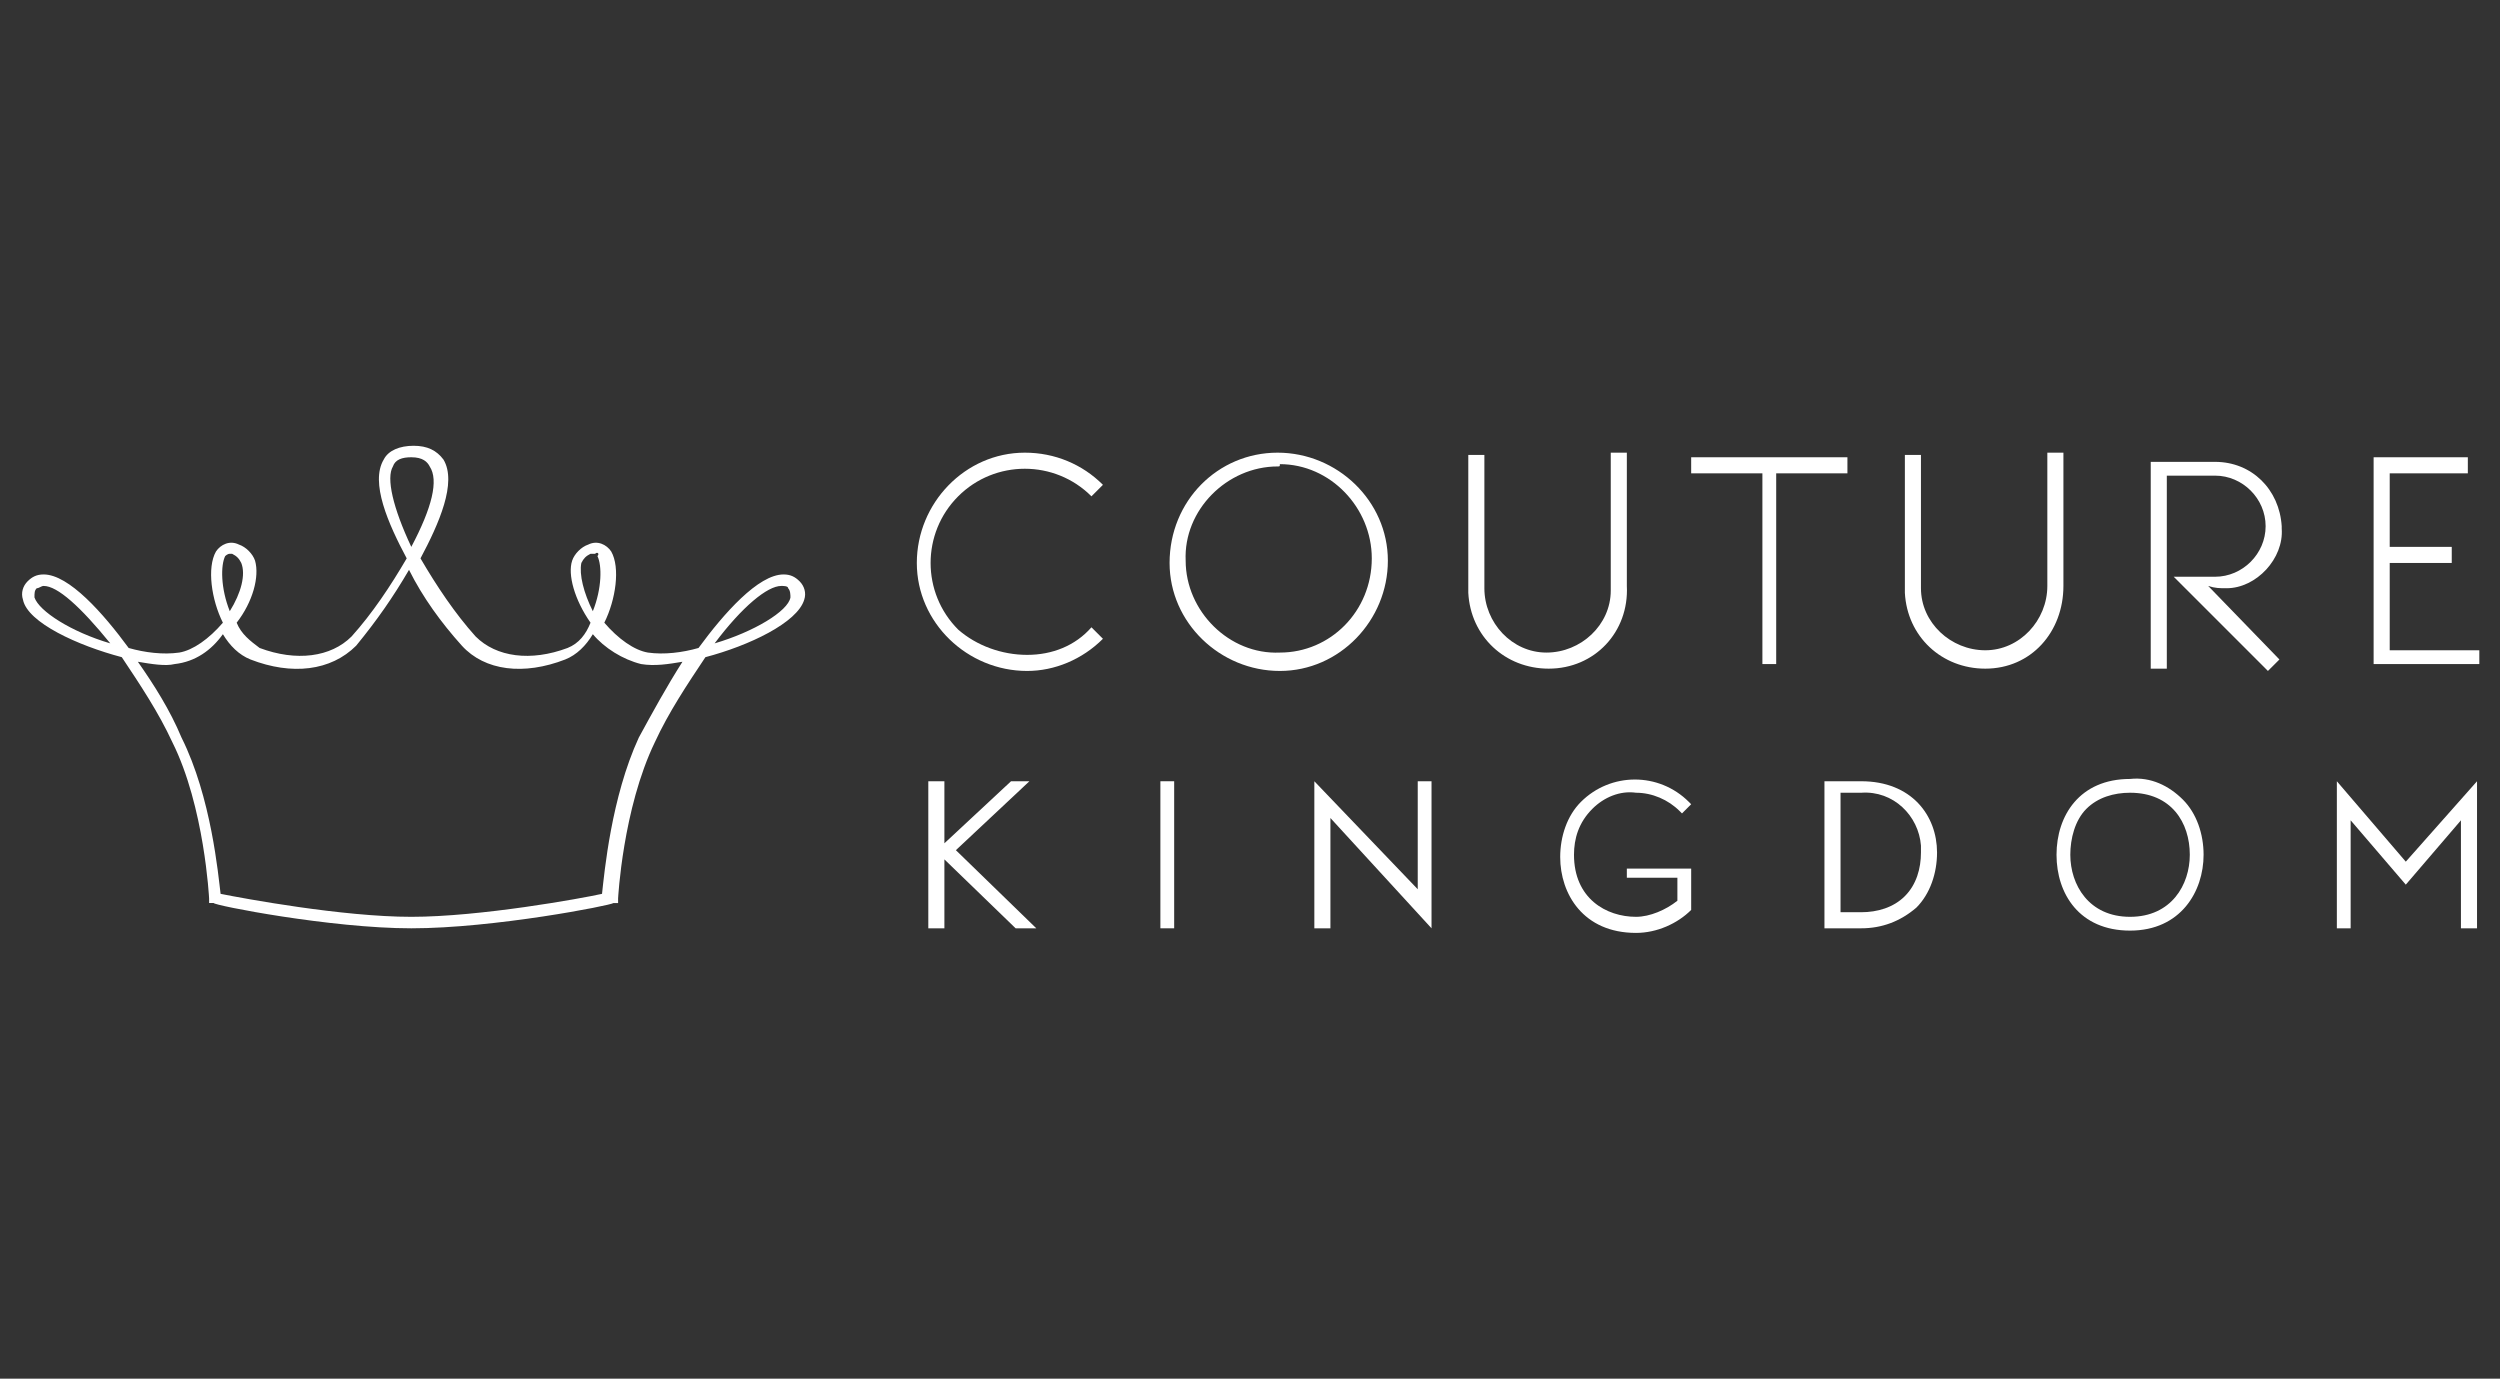 <?xml version="1.0" encoding="utf-8"?>
<!-- Generator: Adobe Illustrator 26.1.0, SVG Export Plug-In . SVG Version: 6.00 Build 0)  -->
<svg version="1.1" xmlns="http://www.w3.org/2000/svg" xmlns:xlink="http://www.w3.org/1999/xlink" x="0px" y="0px"
	 viewBox="0 0 108.8 60" style="enable-background:new 0 0 108.8 60;" xml:space="preserve">
<rect x="0" y="0" width="108.8" height="60" fill="#333333" stroke="none"/>
<style type="text/css">
	.st0{display:none;}
	.st1{display:inline;}
	.st2{fill:#FFFFFF;}
	.st3{display:inline;enable-background:new    ;}
	.st4{clip-path:url(#SVGID_00000060727511786736190610000011383020961841996975_);}
	.st5{clip-path:url(#SVGID_00000151522622153007779790000007323011835444129167_);fill:#FFFFFF;}
	.st6{display:inline;fill-rule:evenodd;clip-rule:evenodd;fill:#FFFFFF;}
</style>
<g id="CKW" class="st0">
	<g id="Layer_1_00000103971119516585569030000001858235693892012730_" class="st1">
		<path class="st2" d="M90.9,12.9c-0.3-0.4-0.5-0.7-0.2-1.1c0.1-0.3,0.5-0.4,0.8-0.4c0.4,0,0.6,0.3,0.7,0.7c0.2,0.5,0.4,1.2-0.1,1.4
			C91.4,13.8,91.1,13.1,90.9,12.9z"/>
		<path class="st2" d="M46.4,56c-0.3-0.4-0.5-0.7-0.2-1.1c0.1-0.3,0.5-0.4,0.8-0.4c0.4,0,0.6,0.3,0.7,0.7c0.2,0.5,0.4,1.2-0.1,1.4
			C47,57,46.7,56.3,46.4,56z"/>
		<path class="st2" d="M75.1,53.3c0.5,0.1,0.8,0.2,0.9,0.7c0.1,0.3-0.1,0.6-0.3,0.8c-0.3,0.2-0.7,0.2-1,0c-0.4-0.3-1.1-0.7-0.8-1.2
			C74,53,74.7,53.3,75.1,53.3z"/>
		<path class="st2" d="M89.1,49.7c0.4-0.5,0.8-0.8,1.3-0.6c0.4,0.1,0.7,0.5,0.7,0.9c0.1,0.5-0.3,0.9-0.7,1.1
			c-0.6,0.4-1.4,0.8-1.9,0.2C88.1,50.7,88.8,50.1,89.1,49.7z"/>
		<path class="st2" d="M24.5,31.7c0.3,0.2,0.5,0.5,0.5,0.8c0.1,0.3,0,0.7-0.2,1c-0.6,1-1.5,1.7-2.6,2c-1.1,0.4-2.3,0.2-3.2-0.4
			c-1.4-1-2.4-2.6-2.9-4.8c-0.5-2.1-0.4-4,0.2-5.5c0.2-0.5,0.5-1,0.9-1.4c0.4-0.5,0.8-0.8,1.4-1.1c1.3-0.5,2.4-0.4,3.3,0.3
			c0.8,0.6,1.4,1.5,1.6,2.4c0.1,0.5,0.1,1-0.1,1.5c-0.3,0.5-0.7,1-1.2,1.3c-0.3,0.2-0.7,0.2-1,0.1c-0.3-0.1-0.6-0.3-0.8-0.6
			c-0.2-0.3-0.2-0.8,0-1.1c0-0.1,0.1-0.1,0.1-0.2l0.1-0.1l0.1-0.1c0.1-0.1,0.2-0.3,0.1-0.4c-0.1-0.3-0.3-0.5-0.5-0.6
			c-0.2-0.1-0.4-0.2-0.6-0.2c-0.2,0-0.4,0.1-0.5,0.2c-0.3,0.3-0.5,0.7-0.6,1.2c-0.1,0.4-0.2,0.9-0.2,1.3c-0.1,1.2,0.1,2.3,0.5,3.4
			c0.3,0.8,0.7,1.5,1.3,2l0,0c0.4,0.3,0.9,0.3,1.4,0.1c0.4-0.2,0.8-0.5,1-0.9c0.2-0.3,0.5-0.5,0.8-0.5
			C23.8,31.5,24.2,31.6,24.5,31.7z"/>
		<path class="st2" d="M30.2,33.4c-0.5-0.4-0.9-0.8-1.3-1.2c-0.2-0.2-0.5-0.4-0.7-0.6c0.1,0.5,0.2,0.8,0.3,1.4
			c0.1,0.3,0,0.7-0.2,0.9c-0.2,0.3-0.5,0.5-0.8,0.5c-0.3,0.1-0.7,0-1-0.2c-0.3-0.2-0.5-0.5-0.6-0.8c-0.2-0.8-0.4-1.7-0.5-2.7
			c-0.2-1.1-0.3-1.6-0.5-2.8c-0.4-2.4-0.7-4.3-1-5.5c-0.1-0.3,0-0.7,0.2-1c0.2-0.3,0.5-0.5,0.9-0.5c0.1,0,0.3,0,0.4,0
			c0.1,0,0.2,0,0.3,0c1.1,0,2.3,0.2,3.3,0.8c1,0.5,1.7,1.3,2.1,2.4c0.5,1.3,0.4,2.7-0.2,4c-0.3,0.6-0.7,1.1-1.1,1.6
			c0.8,0.6,1.6,1.3,2.4,2c0.2,0.2,0.3,0.6,0.3,0.9c0,0.3-0.2,0.6-0.5,0.9c-0.3,0.2-0.6,0.3-0.9,0.3C30.8,33.8,30.5,33.6,30.2,33.4z
			 M28,27.9l0.1-0.1c0.2-0.2,0.3-0.4,0.4-0.6c0.2-0.4,0.3-1,0.2-1.5c-0.1-0.8-0.6-1.5-1.3-1.8c0,0-0.1,0-0.1,0l-0.1,0l-0.1,0
			c-0.1,0-0.2-0.1-0.3-0.1c0.1,0.7,0.2,1.4,0.4,2.3c0.1,0.9,0.2,1.4,0.4,2.3c0,0,0-0.1,0.1-0.1l0.1-0.1L28,27.9z"/>
		<path class="st2" d="M38.5,30.3c0.3,0,0.7,0.1,0.9,0.3c0.3,0.2,0.4,0.5,0.5,0.8c0,0.3-0.1,0.7-0.3,0.9c-0.2,0.3-0.5,0.4-0.9,0.5
			L36,33.1c-1.3,0.1-2.2-0.3-2.7-1.3c-0.2-0.5-0.3-1-0.4-1.5c0-0.2,0-0.4-0.1-0.7c0-0.3-0.1-0.4-0.1-0.7c-0.1-0.6-0.1-0.8-0.2-1.4
			c-0.1-0.6-0.2-1-0.2-1.4c0-0.3-0.1-0.4-0.1-0.7L32,24.7c-0.1-0.6-0.2-1-0.2-1.5c0-0.1,0-0.2,0-0.3l0-0.4c0-0.2,0-0.5,0-0.7
			c0-0.5,0.2-0.9,0.5-1.3c0.6-0.6,1.4-0.9,2.2-1c0.4,0,0.8-0.1,1.4-0.2l1.4-0.2c0.4,0,0.7,0,1,0.3c0.3,0.2,0.5,0.5,0.5,0.9
			c0,0.3-0.1,0.7-0.3,0.9c-0.2,0.3-0.6,0.4-0.9,0.5l-1.3,0.2L35,22.1l-0.4,0l-0.1,0c0,0.1,0,0.1,0,0.2c0,0.4,0.1,0.8,0.1,1.2
			l0.1,0.9l0.1,0.9c0.7-0.1,1.1-0.1,1.8-0.2c0.4,0,0.7,0.1,1,0.3c0.3,0.2,0.5,0.5,0.5,0.8c0,0.3-0.1,0.7-0.3,0.9
			c-0.2,0.3-0.5,0.4-0.9,0.5c-0.7,0.1-1.1,0.1-1.7,0.2l0.1,0.7c0,0.2,0.1,0.4,0.1,0.6c0,0.2,0,0.4,0.1,0.6c0,0.1,0,0.1,0,0.2
			c0,0.1,0,0.1,0,0.2c0,0.2,0,0.3,0,0.5h0.1l0.4,0c0.3-0.1,0.7-0.1,1.2-0.2l0.6-0.1L38.5,30.3z"/>
		<path class="st2" d="M48.4,30.6c0.1,0.3-0.1,0.7-0.3,0.9c-0.2,0.3-0.5,0.4-0.9,0.5c-0.3,0-0.7-0.1-0.9-0.3
			c-0.2-0.2-0.4-0.5-0.5-0.9c-0.1-0.6-0.2-1.1-0.3-1.5c-0.9,0.1-1.4,0.1-2.2,0.2c0,0.7-0.1,1.4-0.1,1.9c0,0.3-0.2,0.6-0.5,0.8
			c-0.3,0.2-0.6,0.3-1,0.2c-0.3,0-0.6-0.2-0.8-0.5c-0.2-0.3-0.3-0.6-0.2-0.9c0.1-0.8,0.1-1.9,0.2-3.3l0-0.8c0-0.3,0-0.5,0-0.8
			c0-0.6,0.1-1.2,0.1-1.7c0-0.3,0-0.6,0.1-0.7c0-0.3,0-0.5,0.1-0.7c0.1-0.5,0.2-1,0.3-1.5c0.2-1,0.8-1.9,1.5-2.6
			c0.3-0.2,0.6-0.3,1-0.2c0.3,0,0.6,0.2,0.9,0.5c0.6,0.6,1.1,1.3,1.4,2.1c0.2,0.5,0.4,0.9,0.5,1.4l0.2,0.7c0.1,0.3,0.1,0.4,0.2,0.7
			C47.4,25.7,47.9,27.9,48.4,30.6z M43.3,26.9l1.6-0.1c-0.1-0.6-0.3-1.1-0.4-1.7c-0.1-0.3-0.1-0.4-0.2-0.6c-0.1-0.3-0.1-0.4-0.2-0.6
			c-0.1-0.5-0.3-0.9-0.4-1.3c-0.2,0.9-0.3,1.8-0.3,2.7c0,0.5-0.1,0.9-0.1,1.5L43.3,26.9z"/>
		<path class="st2" d="M50.2,30.4c0-0.7-0.1-1.5-0.2-2.4c0-0.5-0.1-0.7-0.1-1.2c-0.1-0.5-0.1-0.7-0.1-1.2c-0.2-2-0.4-3.7-0.4-4.8
			c-0.5,0-0.9,0-1.4,0c-0.4,0-0.7-0.1-1-0.3c-0.3-0.2-0.4-0.5-0.5-0.9c0-0.3,0.1-0.7,0.4-0.9c0.2-0.3,0.6-0.4,0.9-0.4
			c1,0,1.9,0,2.8-0.2l0.7-0.1L52,18c0.6-0.1,1-0.1,1.4-0.1c0.4,0,0.7,0.1,1,0.4c0.5,0.4,0.6,1.2,0.1,1.7c0,0-0.1,0.1-0.1,0.1
			c-0.3,0.3-0.6,0.4-1,0.4c-0.4,0-1.4,0-1.5,0.1c-0.3,0.3,0.1,2.8,0.4,4.9l0.1,1.2c0,0.5,0.1,0.7,0.1,1.2c0.1,0.9,0.1,1.7,0.2,2.5
			c0,0.3-0.1,0.7-0.4,0.9c-0.2,0.3-0.6,0.4-0.9,0.4c-0.3,0-0.7-0.1-0.9-0.3C50.4,31.1,50.3,30.8,50.2,30.4z"/>
		<path class="st2" d="M56.1,30.2c0-0.7-0.1-1.6-0.1-2.8c0-0.6-0.1-0.9-0.1-1.4c0-0.6-0.1-1-0.1-1.4c0-1.2,0-2.1,0-2.8
			c0-0.3,0-0.4,0-0.6s0-0.4,0-0.7c0-0.5,0-1,0-1.3c0-0.3,0.1-0.7,0.4-0.9c0.3-0.3,0.6-0.4,1-0.4c0.4,0,0.7,0.1,1,0.4
			c0.3,0.2,0.4,0.6,0.4,0.9c0,0.3,0,0.7,0,1.3c0,0.3,0,0.4,0,0.7c0,0.3,0,0.4,0,0.6c0,0.9,0,1.8,0,2.8c0,0.4,0,0.9,0,1.4
			c0,0.5,0.1,0.9,0.1,1.4c0.1,1.2,0.1,2.2,0.1,2.8c0,0.3-0.1,0.7-0.4,0.9c-0.5,0.5-1.3,0.5-1.8,0C56.3,30.8,56.1,30.5,56.1,30.2z"/>
		<path class="st2" d="M66.6,17.7c0.4,0,0.7,0.2,1,0.4c0.3,0.2,0.4,0.6,0.4,0.9c-0.1,0.5-0.1,1.1-0.3,1.6c-0.1,0.3-0.1,0.5-0.2,0.8
			l-0.2,0.8c-0.2,1-0.5,2-0.7,3c-0.7,2.5-1.4,4.3-2,5.6c-0.1,0.2-0.3,0.4-0.5,0.5c-0.2,0.1-0.4,0.1-0.7,0.1c-0.5,0-0.9-0.2-1.1-0.6
			c-0.6-1.3-1.3-3.1-1.9-5.6c-0.2-0.9-0.5-2-0.7-3.1l-0.1-0.8l-0.1-0.8c-0.1-0.6-0.2-1.1-0.2-1.6c0-0.3,0.1-0.7,0.4-0.9
			c0.3-0.2,0.6-0.4,1-0.4c0.7,0,1.3,0.6,1.4,1.3c0,0.4,0.1,0.8,0.2,1.2c0.1,0.3,0.1,0.4,0.1,0.7c0.1,0.3,0.1,0.4,0.1,0.7
			c0.2,0.9,0.4,1.9,0.6,2.8c0.1,0.4,0.2,0.6,0.3,1l0.3,1c0.2-0.6,0.3-1.2,0.6-2c0.3-0.9,0.5-1.9,0.7-3l0.1-0.4c0-0.1,0-0.2,0.1-0.3
			c0.1-0.3,0.1-0.5,0.1-0.6c0.1-0.4,0.1-0.8,0.2-1.2c0-0.3,0.2-0.7,0.4-0.9C65.9,17.8,66.2,17.7,66.6,17.7z"/>
		<path class="st2" d="M73.9,29.2c0.3,0,0.7,0.2,0.9,0.4c0.5,0.5,0.4,1.3-0.1,1.7c0,0,0,0,0,0c-0.3,0.2-0.6,0.3-0.9,0.3l-2.8-0.2
			c-1.3-0.1-2.1-0.7-2.4-1.7c-0.1-0.5-0.2-1-0.1-1.5c0-0.2,0-0.4,0-0.7v-0.7c0-0.6,0-0.8,0-1.4c0-0.6,0-1,0-1.4c0-0.3,0-0.4,0-0.7
			s0-0.4,0-0.7c0-0.6,0-1.1,0.1-1.5c0-0.1,0-0.2,0-0.3l0-0.4c0-0.2,0.1-0.5,0.1-0.7c0.1-0.5,0.4-0.9,0.7-1.2
			c0.7-0.5,1.5-0.7,2.4-0.6c0.4,0,0.8,0.1,1.4,0.1l1.4,0.1c0.4,0,0.7,0.2,0.9,0.4c0.5,0.5,0.4,1.2,0,1.7c0,0-0.1,0.1-0.1,0.1
			c-0.3,0.2-0.6,0.3-1,0.3l-1.3-0.1l-1.3-0.1l-0.4,0h-0.1v0.2c0,0.4-0.1,0.8-0.1,1.2c0,0.4,0,0.5,0,0.9c0,0.4,0,0.5,0,0.9
			c0.7,0,1.1,0.1,1.8,0.1c0.4,0,0.7,0.2,0.9,0.4c0.2,0.2,0.4,0.6,0.3,0.9c0,0.3-0.2,0.7-0.5,0.9c-0.3,0.2-0.6,0.3-0.9,0.3
			c-0.7,0-1.1-0.1-1.8-0.1c0,0.3,0,0.4,0,0.7l0,0.6c0,0.2,0,0.4,0,0.6c0,0.1,0,0.1,0,0.2l0,0.2c0,0.2,0,0.3,0,0.5h0.1l0.4,0
			c0.3,0,0.7,0,1.2,0.1l0.6,0.1L73.9,29.2z"/>
		<path class="st2" d="M87.1,31.8c0,0.3-0.2,0.6-0.5,0.8c-0.3,0.2-0.6,0.3-0.9,0.2c-0.4,0-0.7-0.3-0.9-0.6c-0.2-0.3-0.2-0.7-0.2-1.1
			l0,0v0c-0.1-0.8-0.4-1.5-0.9-2.1c-0.1-0.2-0.3-0.3-0.5-0.6L83,28.5L83,28.4l-0.1-0.1c-0.1-0.1-0.2-0.2-0.2-0.3
			c-0.1,1.3-0.2,2.4-0.3,3.2c0,0.3-0.2,0.6-0.5,0.8c-0.3,0.2-0.6,0.3-0.9,0.3c-0.3,0-0.7-0.2-0.9-0.5c-0.2-0.3-0.3-0.6-0.3-0.9
			c0.1-0.8,0.2-1.7,0.3-2.8l0.1-1.4c0-0.6,0.1-0.9,0.1-1.4c0.1-1.9,0.4-3.8,0.8-5.7c0.1-0.3,0.4-0.6,0.7-0.7c0.3-0.1,0.7-0.1,1.1,0
			c0.5,0.2,0.9,0.7,0.8,1.3c0,0.3-0.1,0.6-0.1,0.8l-0.1,0.2l0,0.2c0,0.2-0.1,0.3-0.1,0.4c-0.1,0.5-0.2,0.9-0.2,1.4v0
			c1-1.3,2.1-2.5,3.3-3.6c0.3-0.2,0.7-0.3,1-0.2c0.4,0,0.7,0.2,0.9,0.5c0.2,0.3,0.3,0.6,0.3,0.9c-0.1,0.3-0.3,0.6-0.5,0.8
			c-0.5,0.4-0.9,0.8-1.3,1.3c-0.5,0.5-0.9,1-1.3,1.5s-0.8,1.1-1.1,1.6l0,0.1l0.2,0.2l0.3,0.4l0.3,0.4c0.2,0.3,0.4,0.5,0.6,0.7
			C86.8,29.1,87.3,30.5,87.1,31.8z"/>
		<path class="st2" d="M87.8,31.9c0.1-0.7,0.2-1.6,0.3-2.8c0.1-0.6,0.1-0.9,0.1-1.4c0-0.6,0.1-1,0.2-1.4c0.2-1.1,0.3-2.1,0.4-2.8
			c0-0.3,0.1-0.4,0.1-0.6c0.1-0.3,0.1-0.4,0.1-0.6c0.1-0.5,0.2-1,0.2-1.3c0.1-0.3,0.2-0.6,0.5-0.8c0.3-0.2,0.7-0.3,1-0.2
			c0.4,0,0.7,0.2,0.9,0.5c0.2,0.3,0.3,0.6,0.2,1c-0.1,0.3-0.1,0.7-0.3,1.3c-0.1,0.3-0.1,0.4-0.1,0.6c-0.1,0.3-0.1,0.4-0.1,0.6
			c-0.2,0.9-0.3,1.8-0.5,2.8c-0.1,0.4-0.1,0.9-0.2,1.4c-0.1,0.5-0.1,0.9-0.1,1.4c-0.1,1.2-0.3,2.2-0.4,2.8c-0.1,0.3-0.2,0.6-0.5,0.8
			c-0.3,0.2-0.6,0.3-1,0.2c-0.3,0-0.6-0.2-0.8-0.5C87.9,32.6,87.8,32.3,87.8,31.9z"/>
		<path class="st2" d="M99.2,28.2c-0.2,1.4-0.9,2.7-1.9,3.7c-0.6,0.6-1.4,1.1-2.2,1.4c-0.4,0.2-0.9,0.3-1.4,0.4l-0.3,0l-0.3,0
			l-0.2,0h-0.1c-0.3,0.1-0.7,0.1-1,0c-0.3-0.1-0.6-0.4-0.7-0.7c-0.2-0.4-0.1-0.8,0.1-1.2c0.2-1.1,0.3-1.6,0.5-2.6
			c0.2-1,0.3-1.6,0.5-2.6c0.4-2,0.6-3.8,0.8-5.3c0.1-0.5,0.4-0.8,0.8-1c0.4-0.2,0.8-0.2,1.2,0c1.5,0.8,2.8,2.1,3.6,3.6
			C99.2,25.3,99.5,26.8,99.2,28.2z M96.4,28.5L96.4,28.5c0.3-0.8,0.3-1.6,0.1-2.5c-0.2-0.6-0.5-1.2-0.9-1.7
			c-0.1-0.1-0.2-0.3-0.3-0.4c-0.2,1-0.4,2.2-0.6,3.5c-0.1,0.7-0.2,1.1-0.3,1.7c-0.1,0.7-0.2,1.1-0.4,1.7c0.5-0.2,1-0.5,1.4-1
			C95.9,29.6,96.2,29,96.4,28.5z"/>
		<path class="st2" d="M101.6,29.4c-0.6-0.7-0.9-1.5-1.1-2.4c-0.4-1.9,0.6-3.7,2.4-4.4c1-0.4,2.2-0.4,3.2,0.1c1,0.4,1.8,1.2,2.1,2.2
			c0.1,0.3,0.1,0.7-0.1,1c-0.2,0.3-0.4,0.5-0.8,0.6c-0.3,0.1-0.7,0.1-1-0.1c-0.3-0.2-0.6-0.4-0.7-0.7c-0.1-0.1-0.2-0.3-0.3-0.4
			c-0.1-0.1-0.3-0.2-0.4-0.3c-0.3-0.1-0.6-0.1-0.9,0c-0.3,0.1-0.6,0.2-0.7,0.5c-0.2,0.3-0.3,0.7-0.2,1c0,0.4,0.2,0.7,0.4,1.1
			c0.1,0.2,0.3,0.4,0.5,0.6c0.1,0.1,0.2,0.2,0.3,0.3l0.3,0.3c0.4,0.3,0.8,0.7,1.1,1.1c0.7,0.8,1,1.9,0.9,3c-0.2,1-0.7,1.9-1.6,2.4
			c-0.5,0.3-1.1,0.5-1.7,0.6c-0.6,0.1-1.2,0-1.8-0.3c-0.5-0.2-1-0.6-1.4-1c-0.4-0.4-0.7-0.9-0.9-1.5c-0.1-0.3-0.1-0.7,0.1-1
			c0.1-0.3,0.4-0.5,0.7-0.6c0.3-0.1,0.7-0.1,1,0.1c0.3,0.1,0.6,0.4,0.7,0.7c0.1,0.3,0.2,0.6,0.5,0.8c0.2,0.2,0.6,0.3,0.9,0.3
			c0.4,0,0.7-0.3,0.8-0.6c0.2-0.3,0.2-0.7,0-1c-0.2-0.3-0.4-0.6-0.7-0.9c-0.1-0.1-0.3-0.3-0.5-0.5C102.2,30.1,101.9,29.8,101.6,29.4
			z"/>
		<path class="st2" d="M40.3,37.1c0,0.7,0,1.4,0,2.1l0,0.5l0,0.5c0,0.4,0,0.7,0,1c0,0.7-0.1,1.5-0.3,2.2c-0.1,0.4-0.3,0.9-0.5,1.3
			c-0.2,0.3-0.4,0.5-0.6,0.7c-0.2,0.2-0.5,0.3-0.8,0.2c-0.6-0.1-1.2-0.5-1.4-1.1c-0.2,0.6-0.8,1-1.4,1.1c-0.3,0-0.6-0.1-0.8-0.2
			c-0.2-0.2-0.4-0.4-0.6-0.6c-0.5-0.9-0.8-2-0.8-3.5c0-0.3,0-0.6,0-1l0-0.5l0-0.5c0-0.7,0-1.4,0-2.1c0-0.2,0.1-0.5,0.3-0.6
			c0.2-0.2,0.4-0.3,0.6-0.2c0.2,0,0.5,0.1,0.6,0.3c0.2,0.2,0.2,0.4,0.3,0.6c0,0.6,0,1.2,0,1.9l0,0.5l0,0.5c0,0.4,0,0.7,0,0.9
			c0,0.4,0,0.7,0,0.9c0,0.2,0,0.4,0.1,0.6l0,0.2c0.1,0.3,0.1,0.5,0.2,0.8l0.1,0.2l0-0.1c0-0.2,0.1-0.5,0.2-0.9l0.1-0.4l0.1-0.4
			c0.1-0.4,0.2-1.1,0.3-1.9c0-0.2,0.1-0.3,0.3-0.4c0.1-0.1,0.2-0.1,0.4-0.2c0.2-0.1,0.5,0,0.7,0.1c0.2,0.1,0.4,0.3,0.4,0.5l0.1,1
			c0.1,0.4,0.1,0.7,0.2,1l0.1,0.4l0.1,0.4c0.1,0.4,0.1,0.6,0.2,0.8v0v0l0.1-0.2c0-0.1,0.1-0.3,0.1-0.5l0.1-0.3l0.1-0.3l0,0
			c0-0.2,0-0.4,0.1-0.6c0-0.3,0-0.6,0-0.9c0-0.2,0-0.5,0-0.9l-0.1-0.9c0-0.6,0-1.2,0-1.8c0-0.2,0.1-0.5,0.3-0.6
			c0.2-0.2,0.4-0.3,0.6-0.2c0.2,0,0.5,0.1,0.6,0.3C40.2,36.6,40.3,36.9,40.3,37.1z"/>
		<path class="st2" d="M46,38.8c0.3,0.8,0.5,1.6,0.4,2.4c0,0.8-0.2,1.7-0.5,2.4c-0.3,0.7-0.7,1.2-1.2,1.6c-0.6,0.4-1.3,0.5-1.9,0.2
			c-0.6-0.3-1-0.7-1.2-1.3c-0.3-0.6-0.5-1.3-0.5-1.9c-0.1-1.2,0-2.5,0.3-3.7c0.1-0.6,0.4-1.2,0.7-1.6c0.2-0.3,0.5-0.5,0.8-0.6
			c0.3-0.1,0.7-0.1,1-0.1c0.6,0.1,1,0.5,1.4,1C45.5,37.7,45.8,38.2,46,38.8z M44.7,41.8c0.1-0.8,0-1.7-0.3-2.5l0-0.1v0v0
			c0-0.1-0.1-0.2-0.1-0.2c-0.1-0.2-0.1-0.3-0.2-0.5c-0.2-0.4-0.4-0.6-0.6-0.4c-0.1,0.1-0.2,0.2-0.2,0.3c0,0.1,0,0.1-0.1,0.2l0,0.1
			l0,0.1c-0.1,0.3-0.2,0.7-0.3,1c-0.1,0.6-0.2,1.2-0.2,1.8c0,0.3,0,0.6,0.1,0.9c0,0.3,0.1,0.6,0.2,0.9v0v0c0,0,0,0,0,0l0,0.1l0,0.1
			c0,0.1,0.1,0.1,0.1,0.2c0.1,0.1,0.2,0.2,0.3,0.2c0.1,0,0.3-0.1,0.4-0.2c0-0.1,0.1-0.1,0.1-0.2l0.1-0.1l0,0l0,0
			c0.2-0.3,0.3-0.5,0.4-0.8C44.6,42.3,44.6,42.1,44.7,41.8z"/>
		<path class="st2" d="M47.8,45.6c-0.2,0-0.5-0.1-0.6-0.3C47,45.2,46.9,45,47,44.7c0.1-1.3,0.2-2.6,0.1-3.8l0-1l0-1
			c0-0.8,0-1.4,0-1.9c0-0.1,0-0.3,0.1-0.4c0.1-0.1,0.2-0.3,0.3-0.3c0,0,0.1,0,0.1,0l0,0l0,0c0.1,0,0.2-0.1,0.3-0.1
			c0.1,0,0.1,0,0.2,0c0.2,0,0.4,0.2,0.5,0.4v0c0,0,0,0.1,0.1,0.1c0.4,1,1.1,2.4,1.9,4.1l0.1,0.2l0-2.1c0-0.8,0-1.5,0-2.1
			c0-0.5,0.4-0.9,0.9-0.9c0.2,0,0.5,0.1,0.6,0.3c0.2,0.2,0.3,0.4,0.3,0.6c0,0.6,0,1.2,0,1.9l0,1.9c0,1.7,0,3,0,3.8
			c0,0.2-0.1,0.5-0.3,0.6c-0.1,0.1-0.1,0.1-0.2,0.2c-0.2,0.1-0.4,0.1-0.7,0.1c-0.2,0-0.4-0.2-0.5-0.4c-0.2-0.5-0.5-1.1-0.8-1.8
			l-0.4-0.9l-0.4-0.9l-0.2-0.5c0,1.2,0,2.3-0.1,3.5c0,0.2-0.1,0.4-0.3,0.6C48.3,45.5,48.1,45.6,47.8,45.6z"/>
		<path class="st2" d="M57.9,41c0,1-0.2,1.9-0.8,2.7c-0.4,0.5-0.8,0.9-1.3,1.2c-0.3,0.2-0.6,0.3-0.9,0.4l-0.2,0.1l-0.2,0.1l-0.1,0
			l0,0c-0.2,0.1-0.4,0.1-0.7,0.1c-0.2,0-0.4-0.2-0.5-0.4c-0.1-0.2-0.2-0.5,0-0.8l0-1.8l0-1.8c0-1.4,0-2.6,0-3.7
			c0-0.3,0.2-0.6,0.4-0.7c0.2-0.2,0.5-0.2,0.7-0.1c1.1,0.4,2,1.1,2.7,2C57.6,39,57.9,40,57.9,41z M56.1,41.5L56.1,41.5
			c0.1-0.6,0-1.2-0.2-1.7c-0.2-0.4-0.4-0.8-0.8-1.1c-0.1-0.1-0.2-0.2-0.2-0.2c0,0.7,0,1.5,0,2.5v1.2l0,1.2c0.3-0.2,0.6-0.5,0.8-0.8
			C56,42.3,56.1,41.9,56.1,41.5L56.1,41.5z"/>
		<path class="st2" d="M62.2,43.9c0.2,0,0.5,0.1,0.6,0.3c0.2,0.2,0.3,0.4,0.3,0.6c0,0.2-0.1,0.5-0.3,0.6c-0.2,0.2-0.4,0.3-0.6,0.3
			c-0.8,0-1.4,0-1.9,0c-0.9,0-1.5-0.4-1.7-1.1c-0.1-0.3-0.1-0.7-0.1-1.1c0-0.1,0-0.3,0-0.5v-0.5v-1c0-0.4,0-0.7,0-1V40l0-0.5
			c0-0.4,0-0.7,0-1v-0.2V38c0-0.2,0-0.3,0.1-0.5c0-0.3,0.2-0.6,0.4-0.8c0.4-0.3,1-0.5,1.5-0.5c0.2,0,0.5,0,0.9,0h0.9
			c0.5,0,0.9,0.4,0.9,0.9c0,0.2-0.1,0.5-0.3,0.6c-0.2,0.2-0.4,0.3-0.6,0.3h-0.8c-0.3,0-0.6,0-0.8,0h-0.3v0.1c0,0.3,0,0.6,0,0.8v0.6
			l0,0.6h1.2c0.5,0,0.9,0.4,0.9,0.9c0,0.5-0.4,0.9-0.9,0.9h-1.2v0.5v0.4v0.4v0.2v0.2c0,0.1,0,0.2,0,0.4h0.3c0.2,0,0.5,0,0.8,0h0.4
			L62.2,43.9z"/>
		<path class="st2" d="M66.4,45.3c-0.3-0.4-0.5-0.7-0.8-0.9c-0.1-0.2-0.3-0.3-0.4-0.5v1c0,0.2-0.1,0.5-0.3,0.6
			c-0.2,0.2-0.4,0.3-0.6,0.2c-0.2,0-0.5-0.1-0.6-0.3c-0.2-0.2-0.3-0.4-0.3-0.6c0-0.6,0-1.2,0-1.9l0-1.9c0-1.7,0-3,0-3.8
			c0-0.2,0.1-0.5,0.3-0.6c0.2-0.2,0.4-0.3,0.6-0.3c0.1,0,0.2,0,0.3,0c0.1,0,0.1,0,0.2,0c0.7,0.1,1.4,0.4,2,0.9
			c0.6,0.5,1,1.1,1.1,1.8c0.2,0.9,0,1.9-0.5,2.7c-0.2,0.4-0.5,0.7-0.9,0.9c0.4,0.5,0.9,1,1.3,1.6c0.1,0.2,0.2,0.4,0.1,0.7
			c-0.1,0.2-0.2,0.4-0.4,0.5c-0.2,0.1-0.4,0.2-0.7,0.1C66.8,45.6,66.6,45.4,66.4,45.3z M65.6,41.3C65.6,41.3,65.6,41.3,65.6,41.3
			c0.2-0.2,0.3-0.3,0.4-0.4c0.2-0.3,0.3-0.6,0.3-1c0-0.5-0.2-1.1-0.7-1.4c0,0,0,0-0.1,0l-0.1,0l-0.1,0c-0.1,0-0.1-0.1-0.2-0.1
			c0,0.5,0,1,0,1.6l0,1.6c0,0,0,0,0.1-0.1L65.6,41.3L65.6,41.3z"/>
		<path class="st2" d="M73.2,44.7c0,0.2-0.1,0.5-0.3,0.6c-0.2,0.2-0.4,0.3-0.6,0.3c-0.1,0-0.2,0-0.4,0l-0.4,0c-0.2,0-0.5,0-0.7,0
			c-0.4,0-0.9-0.1-1.3-0.3c-0.4-0.2-0.8-0.6-0.9-1c-0.1-0.5-0.2-0.9-0.2-1.4v-0.7v-0.7c0-0.6,0-1.1,0-1.5l0-1.4v-1.4
			c0-0.2,0.1-0.5,0.3-0.6c0.2-0.2,0.4-0.3,0.6-0.3c0.2,0,0.5,0.1,0.6,0.3c0.2,0.2,0.3,0.4,0.3,0.6v1.3v1.4c0,1.1,0,2,0,2.7v0.7v0.1
			v0.1v0.2c0,0.2,0.2,0.4,0.4,0.4c0,0,0,0,0,0H71h0.1l0.3,0l0.3,0c0.2,0,0.4,0,0.6,0c0.2,0,0.5,0.1,0.6,0.3
			C73.1,44.3,73.2,44.5,73.2,44.7z"/>
		<path class="st2" d="M78.9,44.8c0,0.2-0.1,0.5-0.3,0.6c-0.2,0.2-0.4,0.3-0.6,0.3c-0.2,0-0.4-0.1-0.6-0.3c-0.2-0.2-0.2-0.4-0.3-0.6
			c0-0.4-0.1-0.7-0.1-1.1h-1.5c-0.1,0.5-0.1,0.9-0.2,1.3c0,0.2-0.2,0.4-0.4,0.5c-0.2,0.1-0.4,0.1-0.7,0.1c-0.2-0.1-0.4-0.2-0.5-0.4
			c-0.1-0.2-0.1-0.4-0.1-0.7c0.1-0.5,0.2-1.3,0.4-2.2l0.1-0.6l0.1-0.6c0.1-0.4,0.1-0.8,0.2-1.2c0-0.2,0.1-0.4,0.1-0.5
			c0-0.2,0.1-0.4,0.1-0.5c0.1-0.3,0.2-0.7,0.3-1c0.2-0.7,0.6-1.2,1.1-1.7c0.2-0.1,0.4-0.2,0.6-0.1c0.2,0,0.4,0.2,0.5,0.4
			c0.4,0.4,0.7,0.9,0.8,1.5c0.1,0.3,0.2,0.7,0.2,1l0.1,0.5l0.1,0.5C78.5,41.4,78.7,43,78.9,44.8z M75.7,42h1.1
			c-0.1-0.4-0.1-0.8-0.2-1.2l-0.1-0.5l-0.1-0.4c-0.1-0.4-0.1-0.6-0.2-0.9c-0.2,0.6-0.3,1.2-0.4,1.8c0,0.3-0.1,0.6-0.1,1L75.7,42z"/>
		<path class="st2" d="M80.1,45.6c-0.2,0-0.5-0.1-0.6-0.3c-0.2-0.2-0.3-0.4-0.2-0.6c0.1-1.3,0.2-2.6,0.1-3.8l0-1l0-1
			c0-0.8,0-1.4,0-1.9c0-0.1,0-0.3,0.1-0.4c0.1-0.1,0.2-0.3,0.3-0.3c0,0,0.1,0,0.1,0l0,0l0,0c0.1,0,0.2-0.1,0.3-0.1
			c0.1,0,0.1,0,0.2,0c0.2,0,0.4,0.2,0.5,0.4v0c0,0,0,0.1,0.1,0.1c0.4,1,1.1,2.4,1.9,4.1l0.1,0.2l0-2.1c0-0.8,0-1.5,0-2.1
			c0-0.5,0.4-0.9,0.9-0.9c0.2,0,0.5,0.1,0.6,0.3c0.2,0.2,0.3,0.4,0.3,0.6c0,0.6,0,1.2,0,1.9l0,1.9c0,1.7,0,3,0,3.8
			c0,0.2-0.1,0.5-0.3,0.6c-0.1,0.1-0.1,0.1-0.2,0.2c-0.2,0.1-0.4,0.1-0.7,0.1c-0.2,0-0.4-0.2-0.5-0.4c-0.2-0.5-0.5-1.1-0.8-1.8
			l-0.4-0.9l-0.4-0.9l-0.3-0.5c0,1.2,0,2.3-0.1,3.5c0,0.2-0.1,0.4-0.3,0.6C80.6,45.5,80.4,45.6,80.1,45.6z"/>
		<path class="st2" d="M90.2,41c0,1-0.2,1.9-0.8,2.7c-0.4,0.5-0.8,0.9-1.3,1.2c-0.3,0.2-0.6,0.3-0.9,0.4l-0.2,0.1l-0.2,0.1l-0.1,0
			l-0.1,0c-0.2,0.1-0.4,0.1-0.7,0.1c-0.2,0-0.4-0.2-0.5-0.4c-0.1-0.2-0.2-0.5,0-0.8l0-1.8l0-1.8c0-1.4,0-2.6,0-3.7
			c0-0.3,0.2-0.6,0.4-0.7c0.2-0.2,0.5-0.2,0.7-0.1c1.1,0.4,2,1.1,2.7,2C89.9,39,90.2,40,90.2,41z M88.5,41.5L88.5,41.5
			c0.1-0.6,0-1.2-0.2-1.7c-0.2-0.4-0.4-0.8-0.8-1.1c-0.1-0.1-0.2-0.2-0.2-0.2c0,0.7,0,1.5,0,2.5l0,1.2l0,1.2
			c0.3-0.2,0.6-0.5,0.8-0.8C88.3,42.3,88.4,41.9,88.5,41.5L88.5,41.5z"/>
		<path class="st2" d="M103.1,42.3c1,0.4,1.8,0.8,1.8,1.8c0.1,0.7-0.4,1.5-1,1.8c-0.9,0.5-1.7,0.1-2.3-0.5c-0.9-0.8-2.2-1.9-1.5-3
			C100.8,41.2,102.3,42,103.1,42.3z"/>
		<path class="st2" d="M56.3,11.7c-1.2-0.9-2.6-0.7-3.5,0.8c-0.5,0.9-2.2,2.8-3.2,3.6c4.9-2.1,5.8-0.9,7.3-1
			C57.7,14,57.4,12.5,56.3,11.7z M55,14.4c-0.5-0.4-2.5,0-2.5,0l0.7-1.1C54.1,12.2,55.5,14.8,55,14.4z"/>
		<path class="st2" d="M48,12.7c-0.3-1.3-1.3-1.7-2.5-1.7c-1.4-0.1-1.8,0.9-2,2.1c-0.1,0.5-0.3,1-0.2,1.4c0.1,0.5-0.8,1.6-1.1,1.9
			c1.8-1.2,2.3-1.3,3-0.9c0.3-0.2,0.6-0.4,1-0.5C47.5,14.6,48.3,14.1,48,12.7z M46,12.5c0,0,0.1-0.8-1.3-0.8c0,0,1.3-0.5,2,0.2
			C47.5,12.6,46,12.5,46,12.5z"/>
		<path class="st2" d="M48.4,48.5c-2.1,0.8-2.3-0.6-2.5-1c-2.7,1.4-3.5,0.1-5.2-1.1c-1,0.4-2.7,1.7-4.5,0.8
			c-1.3,0.3-1.2,0.5-2.3,0.6c-5.2,0.6-3.2-11.3-3.2-11.3s-4.2,2.3-11,0.8c-6.8-1.5-7-4.8-5.9-13.6c0.3-2.1,4-4.9,8.1-4.6
			c2.2-1.3,5.2-1.2,8.5-0.8c3-1.6,6.5-2.2,9.8-1.8c-0.4-0.4,0.8-2.1,0.9-2.7c0.1-0.3,0.2-0.6,0.4-0.9c0.9-1.7,1.8-3.3,2.7-5
			c0.4-0.8,0.6-1.6-0.2-2.2c-0.9-0.7-1.3,0.1-1.7,0.8c-0.1,0.2-0.4,0.6-0.5,0.6c-2.4-0.4-2.3,1.5-2.7,2.9c-0.6,2.2-1.8,2.9-4.3,2.4
			C33,12,30.9,9.8,31.5,8.3c0.8-2,0.1-3.6-0.4-5.3c-0.8-3.1-0.8-3.1-3.9-2.3c-0.3,0.1-0.5,0.1-0.8,0.1c-3.3-0.4-5,1.5-6.1,4.3
			c-0.4,1.2-0.6,2.2-2.4,2.1c-1.2,0-1.7,1.4-1.6,2.7c0.1,1.6,1.1,2.5,2.7,3c-2.4,0.4-5.8-1.7-6.6-4.2c-0.4-1.3-1-2.1-2.4-1.9
			C8.9,7,8.1,7.6,8,8.8c-0.1,1.4,1,1.8,2.1,2.1c2.3,0.6,4.4,1.9,5.8,3.9c0.6,0.8,1.5,1.8,0.5,2.7c-1,0.9-1.7-0.2-2.4-0.8
			c-0.5-0.5-1-1.1-1.5-1.7C11.9,14,11,13.2,10,12.6c-3.8-2.2-8.1,0-8.4,4.3c-0.2,3.1,2,5.5,5.2,5.8c3.2,0.3,4.9,2,5.1,5.1
			c0.1,2.3-1.6,4.3-4.3,4.9c-0.9,0.2-1.9,0.3-2.8,0.4c-1.1,0.1-2.2,0.3-3.2,0.8c-1,0.5-1.4,1.2-1.1,2.4c0.3,1.2,1.2,1.5,2.2,1.3
			c1.2-0.2,2.3-0.7,3.5-1.1c0.7-0.2,1.4-0.8,2.5-0.2c-0.5,0.6-1,1-1.2,1.6c-0.4,1-0.8,2.2,0.6,2.8c1.2,0.5,1.3,1.1,0.8,2.3
			c-1,2.5,0,4.1,2.3,4.2c1.5,0.1,2.4-0.7,3-2c0.2-0.5,0.4-1,0.6-1.5c0.8-1.4,1.9-2.5,3.6-1.6c1.6,0.8,2.1,2.7-0.3,4.9
			c-0.9,0.8-0.8,2.2-1.1,3.3c-0.6,1.6-0.1,3.5,1.2,4.6c1.4,1.3,2.9,1.2,4.6,0.7c2-0.6,4.1-1.8,4.9-3.7c0.7-1.7,0.7-2.7,3.2-2.9
			c1.9-0.1,5.6,0.9,6.2,2.1c0.8,1.6,2.3,2.7,2.9,4.4c0.4,1,0.8,2,1.3,3c0.4,0.8,1,1.9,2.2,1.2c1.2-0.7,1-1.8,0.5-2.9
			c-0.5-1-1.5-1.3-2.2-2.1c-0.8-0.8-1.9-2.4-1.2-2.9c1-0.7,2.3-1.5,3.7-1.2C46.1,50.9,50,49.2,48.4,48.5z M32.3,16.6
			c-0.8-0.1-2.2,0.8-2.2,0.8c-0.9-0.2-1.8-0.3-2.7-0.3C29.1,15.3,32.3,16.6,32.3,16.6z M26.9,2.1C30.6,3.1,21,7,21,7
			S23.2,1.2,26.9,2.1z M4.2,18.8c0,0,2.8-2.5,2.9-0.2c0,1.3,0.8,2.4,2,2.8C3.7,21.2,4.2,18.8,4.2,18.8z M10.5,45.8
			c-1.6-1.2-0.2-3.1-0.2-3.1C12.5,42.8,12.1,47,10.5,45.8z M20.1,54.2c-4.2-3.4,0-6,0-6c0.1,6.1,5.1,4.5,5.1,4.5
			C21.7,55.7,20.1,54.2,20.1,54.2z M29.5,41.6c0,0-0.3-2.3-2.4-2.6c0,0,1.8-0.1,2.5-0.8C29.4,39.3,29.4,40.5,29.5,41.6z M45,49.9
			c-0.7,0-1.5-0.2-2.1-0.6c0,0,0.8-0.2,0.7-0.6c0,0,1.4,0.4,2-0.4c0,0-0.2,1,1.3,1.1C46.3,49.7,45.7,49.9,45,49.9z"/>
	</g>
</g>
<g id="Layer_2" class="st0">
	<g class="st1">
		<g>
			<path class="st2" d="M14.7,36.4c0,1.2-0.4,2.2-1.1,3c-0.8,0.8-1.8,1.3-3.1,1.3c-1.3,0-2.3-0.4-3.1-1.3c-0.7-0.8-1.1-1.8-1.1-3
				V26.1h1.2v10.3c0,1,0.3,1.8,0.9,2.4c0.6,0.6,1.3,0.9,2.1,0.9c0.8,0,1.6-0.3,2.2-0.9c0.6-0.6,0.9-1.4,0.9-2.4V26.1h1.1V36.4z"/>
			<path class="st2" d="M29.1,40.4h-1.2l-6.8-11.6c-0.3-0.6-0.7-1.2-1-1.9h0c0,0.7,0.1,1.3,0.1,1.9v11.6h-1V26.1h1.5l6.6,11.4
				c0.3,0.6,0.6,1.1,0.9,1.6h0.1c-0.1-0.5-0.1-1.1-0.1-1.7V26.1h1V40.4z"/>
			<path class="st2" d="M34.9,40.4h-1.2V26.1h1.2V40.4z"/>
		</g>
		<path class="st2" d="M40.2,18.8c-0.4-0.5-0.9-0.9-1.6-1.1c0,0,0,0-0.1,0c-2.7-1-5.3-2-8-3c-3.2-1.2-6.3-2.4-9.5-3.6
			c-0.2-0.1-0.5-0.1-0.7-0.2c-0.2,0-0.5,0.1-0.7,0.2c-3.1,1.2-6.3,2.4-9.4,3.6c-2.7,1-5.4,2-8,3c0,0,0,0-0.1,0
			c-0.6,0.2-1.2,0.6-1.6,1.1c-0.1,0.2-0.2,0.4-0.2,0.7c0,0.2,0,0.4,0.1,0.5c0.2,0.7,1,1.2,1.8,1.2c0.3,0,0.6-0.1,1-0.3
			c5.5-2.1,11-4.2,16.5-6.3c0.2-0.1,0.3-0.1,0.5-0.1c0.2,0,0.3,0,0.5,0.1c5.5,2.1,11,4.2,16.5,6.3c0.4,0.2,0.7,0.3,1,0.3
			c0.8,0,1.6-0.4,1.8-1.2c0.1-0.2,0.1-0.4,0.1-0.5C40.4,19.2,40.3,19,40.2,18.8z"/>
		<path class="st2" d="M4.5,49.1C4.3,49,4.1,48.9,4,48.8c-0.5-0.4-0.8-0.9-0.8-1.5c0.1-0.7,0.4-1.1,1-1.4c0.5-0.2,1-0.3,1.6-0.3
			c9.9,0,19.9,0,29.8,0c0.8,0,1.5,0.3,1.9,1c0.5,0.9,0,1.9-1,2.3c-0.2,0.1-0.5,0.1-0.7,0.2C25.3,49.1,14.9,49.1,4.5,49.1z"/>
		<g>
			<path class="st2" d="M49.4,36.1c0,1.3-0.5,2.4-1.4,3.2c-0.9,0.8-2.1,1.3-3.5,1.3c-1.6,0-2.9-0.3-3.7-0.9l0.8-2.4
				c0.7,0.4,1.4,0.7,2.3,0.7c0.6,0,1-0.2,1.4-0.5c0.3-0.3,0.5-0.7,0.5-1.2c0-0.5-0.1-0.8-0.4-1.2c-0.3-0.3-0.8-0.6-1.6-1
				c-1.9-0.8-2.9-2.2-2.9-4c0-1.2,0.4-2.3,1.2-3.1c0.8-0.8,1.9-1.3,3.3-1.3c1.4,0,2.5,0.3,3.4,0.8l-0.7,2.1
				c-0.7-0.4-1.4-0.6-2.1-0.6c-1.2,0-1.7,0.5-1.7,1.6c0,0.5,0.2,0.9,0.5,1.2c0.3,0.3,0.7,0.6,1.4,0.9c1.3,0.6,2.1,1.2,2.6,2
				C49.2,34.5,49.4,35.2,49.4,36.1z"/>
			<path class="st2" d="M59.8,28.3h-2.5v12.1h-3.4V28.3h-2.5V26h8.4V28.3z"/>
			<path class="st2" d="M72.8,36.1c0,1.3-0.5,2.4-1.4,3.2c-0.9,0.8-2.1,1.2-3.6,1.2c-1.5,0-2.7-0.4-3.6-1.2
				c-0.9-0.8-1.4-1.9-1.4-3.2V26h3.4v10.1c0,0.6,0.2,1.1,0.5,1.4C67,37.9,67.4,38,68,38c0.5,0,0.9-0.2,1.2-0.5
				c0.3-0.3,0.5-0.8,0.5-1.4V26h3.1V36.1z"/>
			<path class="st2" d="M87.1,33.1c0,2.2-0.5,4-1.4,5.3c-1.1,1.4-2.7,2.2-4.9,2.2c-1.8,0-3.2-0.3-4.3-0.8V26.7
				c1.2-0.6,2.5-0.8,4.1-0.8c2.2,0,3.9,0.7,5,2.1C86.6,29.2,87.1,30.9,87.1,33.1z M83.7,33.1c0-1.8-0.2-3.1-0.7-3.9
				c-0.5-0.8-1.2-1.2-2.2-1.2c-0.4,0-0.7,0-1,0.1v9.9c0.3,0.1,0.6,0.1,1,0.1c1,0,1.8-0.4,2.2-1.2C83.5,36.3,83.7,34.9,83.7,33.1z"/>
			<path class="st2" d="M93.8,40.4h-3.4V26h3.4V40.4z"/>
			<path class="st2" d="M108.4,33.2c0,2.2-0.4,3.9-1.3,5.2c-1,1.4-2.4,2.2-4.3,2.2c-1.9,0-3.3-0.7-4.3-2.2c-0.9-1.3-1.3-3-1.3-5.2
				c0-2.2,0.4-3.9,1.3-5.2c1-1.4,2.4-2.2,4.3-2.2c1.9,0,3.3,0.7,4.3,2.2C108,29.3,108.4,31,108.4,33.2z M105,33.1c0-3.4-0.7-5-2.2-5
				c-1.4,0-2.2,1.7-2.2,5c0,3.4,0.7,5,2.2,5C104.2,38.1,105,36.4,105,33.1z"/>
		</g>
	</g>
</g>
<g id="Layer_3" class="st0">
	<g class="st3">
		<g>
			<g>
				<g>
					<defs>
						<path id="SVGID_1_" d="M66.4,41.1h-5.6L59,36.6l-1.7,4.6h-5.6l4.6-12l-4.1-11.1h5.5l1.4,3.7l1.4-3.7H66l-4.1,11L66.4,41.1z
							 M67.4,41.1h5.3v-23h-5.3V41.1z M87.7,34.9c0,1.7-0.3,3-1,4.1c-0.6,1-1.4,1.6-2.4,2.1c-1,0.4-2.1,0.6-3.3,0.6
							s-2.4-0.2-3.3-0.6c-1.1-0.4-1.9-1.1-2.5-2.1c-0.7-1-1-2.4-1-4.1V24.4c0-1.7,0.3-3,1-4.1c0.6-1,1.4-1.6,2.4-2.1
							c1-0.4,2.1-0.6,3.3-0.6c1.3,0,2.4,0.2,3.3,0.6c1.1,0.4,1.9,1.1,2.5,2.1c0.7,1,1,2.4,1,4.1V34.9z M82.4,36.1v-13
							c0-0.5-0.1-1-0.3-1.3c-0.2-0.4-0.6-0.5-1.2-0.5c-0.5,0-0.9,0.1-1.1,0.5c-0.2,0.3-0.3,0.7-0.3,1.3v13c0,0.5,0.1,1,0.3,1.3
							c0.2,0.4,0.6,0.5,1.1,0.5s0.9-0.1,1.1-0.5C82.3,37.1,82.4,36.6,82.4,36.1z M104.1,41.1h-6.9l-4-19.3h-0.1v19.3h-4.2v-23h7.5
							l3.4,16.7h0.1V18.1h4.2L104.1,41.1L104.1,41.1z M108.2,19.7c0,0.4-0.1,0.9-0.5,1.2c-0.3,0.3-0.7,0.5-1.2,0.5
							c-0.4,0-0.9-0.1-1.2-0.5c-0.3-0.3-0.5-0.7-0.5-1.2s0.1-0.9,0.5-1.2c0.3-0.3,0.7-0.5,1.2-0.5c0.4,0,0.9,0.1,1.2,0.5
							C108,18.8,108.2,19.2,108.2,19.7z M108,19.7c0-0.4-0.1-0.7-0.4-1c-0.3-0.3-0.6-0.4-1-0.4c-0.4,0-0.7,0.1-1,0.4
							c-0.3,0.3-0.4,0.6-0.4,1c0,0.4,0.1,0.7,0.4,1c0.3,0.3,0.6,0.4,1,0.4c0.4,0,0.7-0.1,1-0.4C107.8,20.5,108,20.1,108,19.7z
							 M107.3,20.6H107v-0.1v-0.1v-0.1c0-0.2-0.1-0.4-0.1-0.4c-0.1-0.1-0.2-0.1-0.4-0.1h-0.4v0.7h-0.3v-1.8h0.7c0.2,0,0.4,0,0.5,0.1
							c0.2,0.1,0.3,0.2,0.3,0.4c0,0.1-0.1,0.3-0.1,0.4c-0.1,0.1-0.1,0.1-0.3,0.1c0.1,0,0.2,0.1,0.3,0.2c0.1,0.1,0.1,0.2,0.1,0.3v0.1
							L107.3,20.6L107.3,20.6L107.3,20.6z M106.9,19.4c0-0.1-0.1-0.2-0.1-0.3c-0.1-0.1-0.2-0.1-0.4-0.1h-0.3v0.7h0.3
							c0.1,0,0.2,0,0.3-0.1C106.9,19.6,106.9,19.5,106.9,19.4z"/>
					</defs>
					<use xlink:href="#SVGID_1_"  style="overflow:visible;fill:#FFFFFF;"/>
					<clipPath id="SVGID_00000085243053310096551520000008489284373397767603_">
						<use xlink:href="#SVGID_1_"  style="overflow:visible;"/>
					</clipPath>
					<g style="clip-path:url(#SVGID_00000085243053310096551520000008489284373397767603_);">
						<g>
							<defs>
								<rect id="SVGID_00000014632013341525505800000000147892213338338691_" x="51.5" y="17.4" width="56.8" height="24.3"/>
							</defs>
							<use xlink:href="#SVGID_00000014632013341525505800000000147892213338338691_"  style="overflow:visible;fill:#FFFFFF;"/>
							<clipPath id="SVGID_00000174559983914885419510000012141561222141665723_">
								<use xlink:href="#SVGID_00000014632013341525505800000000147892213338338691_"  style="overflow:visible;"/>
							</clipPath>
							
								<rect x="48.1" y="14" style="clip-path:url(#SVGID_00000174559983914885419510000012141561222141665723_);fill:#FFFFFF;" width="63.8" height="31.3"/>
						</g>
					</g>
				</g>
			</g>
		</g>
	</g>
	<path class="st6" d="M23.6,29.6c0,2.1-0.5,4.1-1.5,5.8c-1,1.7-2.4,3.1-4.1,4.1c-1.8,1-3.7,1.5-5.8,1.5c-2.1,0-4-0.5-5.8-1.5
		c-1.7-1-3.1-2.4-4.1-4.1c-1-1.8-1.5-3.8-1.5-5.8s0.5-4.1,1.5-5.8c1-1.8,2.4-3.1,4.1-4.1c1.8-1,3.7-1.5,5.8-1.5c2.1,0,4,0.5,5.8,1.5
		c1.7,1,3.1,2.4,4.1,4.1C23,25.6,23.6,27.5,23.6,29.6z M21.3,29.6c0-2.6-0.9-4.7-2.7-6.6c-1.8-1.8-4-2.7-6.5-2.7
		c-2.6,0-4.7,0.9-6.6,2.7c-1.8,1.8-2.7,4-2.7,6.6s0.9,4.7,2.7,6.6c1.8,1.8,4,2.7,6.6,2.7s4.7-0.9,6.6-2.7
		C20.5,34.3,21.3,32.1,21.3,29.6z M19.6,27l-9.3,9.3L5,30.9l2.9-2.9l2.3,2.3l6.3-6.5L19.6,27z M38.4,34.2c0,1.6-0.2,2.8-0.6,3.8
		c-0.4,1.1-1.3,1.8-2.4,2.4c-1.2,0.6-2.9,0.8-5.1,0.8h-5.5v-23h5.5c2.1,0,3.8,0.1,4.7,0.5c1.2,0.4,2.1,1.2,2.5,2.3
		c0.5,1.1,0.7,2.8,0.7,5.1L38.4,34.2L38.4,34.2z M33.1,34.6v-9.4c0-1.2-0.1-1.9-0.1-2.4c-0.1-0.5-0.4-0.9-0.7-1.1
		c-0.4-0.2-1-0.3-2-0.3v16.4c0.9,0,1.5-0.1,1.9-0.3c0.4-0.2,0.7-0.6,0.8-1C33,36,33.1,35.4,33.1,34.6z M50.9,41.1H39.9v-23h11.1v3.5
		h-5.8v5h5.5v3.5h-5.5v7.5h5.8V41.1z"/>
</g>
<g id="Layer_4">
	<path class="st2" d="M17.9,40.4c-3.5,0-8.6-1-8.6-1.1l-0.2,0v-0.2c0,0-0.2-4-1.6-6.8c-0.6-1.3-1.4-2.5-2.2-3.7
		c-1.9-0.5-4.1-1.5-4.3-2.5c-0.1-0.3,0-0.6,0.2-0.8C1.4,25.1,1.6,25,1.9,25c1.1,0,2.6,1.7,3.7,3.2c0.7,0.2,1.5,0.3,2.2,0.2
		c0.6-0.1,1.3-0.6,1.9-1.3c-0.5-1-0.7-2.4-0.3-3.1c0.2-0.3,0.6-0.5,1-0.3c0.3,0.1,0.6,0.4,0.7,0.7c0.2,0.7-0.1,1.8-0.8,2.7
		c0.2,0.5,0.6,0.8,1,1.1c1.6,0.6,3.1,0.4,4-0.5c0.9-1,1.7-2.2,2.4-3.4c-0.8-1.5-1.6-3.3-1-4.3c0.2-0.4,0.7-0.6,1.3-0.6
		s1,0.2,1.3,0.6c0.6,1-0.2,2.8-1,4.3c0.7,1.2,1.5,2.4,2.4,3.4c0.9,0.9,2.4,1.1,4,0.5c0.5-0.2,0.8-0.6,1-1.1c-0.7-1-1-2.1-0.8-2.7
		c0.1-0.3,0.4-0.6,0.7-0.7c0.4-0.2,0.8,0,1,0.3c0.4,0.7,0.2,2.1-0.3,3.1c0.6,0.7,1.3,1.2,1.9,1.3c0.7,0.1,1.5,0,2.2-0.2
		c1.1-1.5,2.6-3.2,3.7-3.2c0.3,0,0.5,0.1,0.7,0.3c0.2,0.2,0.3,0.5,0.2,0.8c-0.3,1-2.4,2-4.3,2.5c-0.8,1.2-1.6,2.4-2.2,3.7
		c-1.4,2.9-1.6,6.8-1.6,6.8v0.2l-0.2,0C26.6,39.4,21.5,40.4,17.9,40.4L17.9,40.4L17.9,40.4z M9.6,38.9c1,0.2,5.3,1,8.3,1
		s7.4-0.8,8.3-1c0.1-0.9,0.4-4.2,1.6-6.8c0.6-1.1,1.2-2.2,1.9-3.3l0,0l0,0c-0.6,0.1-1.2,0.2-1.8,0.1c-0.8-0.2-1.6-0.7-2.1-1.3l0,0v0
		c-0.3,0.5-0.7,0.9-1.2,1.1c-1.8,0.7-3.5,0.5-4.5-0.6c-0.9-1-1.7-2.1-2.3-3.3l0,0c-0.7,1.2-1.4,2.2-2.3,3.3
		c-1.1,1.1-2.8,1.3-4.6,0.6c-0.5-0.2-0.9-0.6-1.2-1.1v0l0,0c-0.5,0.7-1.2,1.2-2.1,1.3C7.2,29,6.6,28.9,6,28.8l0,0l0,0
		c0.7,1,1.4,2.1,1.9,3.3C9.2,34.7,9.5,38.1,9.6,38.9L9.6,38.9z M34,25.5c-0.6,0-1.7,0.9-2.9,2.5c1.7-0.5,3.2-1.4,3.3-2
		c0-0.1,0-0.3-0.1-0.4C34.3,25.5,34.1,25.5,34,25.5z M1.9,25.5c-0.1,0-0.2,0.1-0.3,0.1c-0.1,0.1-0.1,0.2-0.1,0.4
		c0.2,0.6,1.6,1.5,3.3,2C3.5,26.4,2.5,25.5,1.9,25.5z M10,24.1c-0.1,0-0.2,0.1-0.2,0.1c-0.2,0.4-0.2,1.4,0.2,2.4
		c0.5-0.8,0.7-1.6,0.5-2.1c-0.1-0.2-0.2-0.3-0.4-0.4C10.1,24.1,10.1,24.1,10,24.1z M25.9,24.1c-0.1,0-0.1,0-0.2,0
		c-0.2,0.1-0.3,0.2-0.4,0.4c-0.1,0.5,0.1,1.3,0.5,2.1c0.4-1,0.4-2,0.2-2.4C26.1,24.1,26,24,25.9,24.1L25.9,24.1z M17.9,19.9
		c-0.4,0-0.7,0.1-0.8,0.4c-0.3,0.5,0,1.8,0.8,3.5c0.9-1.7,1.2-2.9,0.8-3.5C18.6,20.1,18.4,19.9,17.9,19.9z"/>
	<path class="st2" d="M44.7,28.5c1.1,0,2.1-0.4,2.8-1.2l0.5,0.5c-0.9,0.9-2.1,1.4-3.3,1.4c-2.6,0-4.8-2.1-4.8-4.7
		c0-2.6,2.1-4.8,4.7-4.8c1.3,0,2.5,0.5,3.4,1.4l-0.5,0.5c-1.6-1.6-4.2-1.6-5.8,0c-1.6,1.6-1.6,4.2,0,5.8
		C42.5,28.1,43.6,28.5,44.7,28.5"/>
	<path class="st2" d="M55.6,19.7c2.6,0,4.8,2.1,4.8,4.7c0,2.6-2.1,4.8-4.7,4.8c-2.6,0-4.8-2.1-4.8-4.7C50.9,21.8,53,19.7,55.6,19.7
		C55.6,19.7,55.6,19.7,55.6,19.7 M55.6,20.3c-2.2,0-4.1,1.9-4,4.1c0,2.2,1.9,4.1,4.1,4c2.2,0,4-1.8,4-4.1c0-2.2-1.8-4.1-4-4.1
		C55.7,20.3,55.7,20.3,55.6,20.3"/>
	<path class="st2" d="M67.4,29.1c-1.9,0-3.4-1.4-3.5-3.3c0,0,0,0,0-0.1v-5.9h0.7v5.8c0,1.5,1.2,2.8,2.7,2.8c1.5,0,2.8-1.2,2.8-2.7
		c0-0.1,0-0.1,0-0.2v-5.8h0.7v5.8C70.9,27.5,69.4,29.1,67.4,29.1C67.5,29.1,67.5,29.1,67.4,29.1"/>
	<polygon class="st2" points="76.7,28.9 76.7,20.6 73.6,20.6 73.6,19.9 80.4,19.9 80.4,20.6 77.3,20.6 77.3,28.9 	"/>
	<path class="st2" d="M86.4,29.1c-1.9,0-3.4-1.4-3.5-3.3c0,0,0,0,0-0.1v-5.9h0.7v5.8c0,1.5,1.3,2.7,2.8,2.7s2.7-1.3,2.7-2.8v-5.8
		h0.7v5.8C89.8,27.5,88.4,29.1,86.4,29.1C86.5,29.1,86.4,29.1,86.4,29.1"/>
	<path class="st2" d="M96.9,25.6c-0.3,0-0.5,0-0.8-0.1l3.1,3.2l-0.5,0.5l-4.1-4.1h1.8c1.2,0,2.2-1,2.2-2.2c0-1.2-1-2.2-2.2-2.2h-2.1
		v8.4h-0.7v-9h2.8c1.6,0,2.8,1.2,2.9,2.8c0,0,0,0,0,0.1C99.4,24.3,98.2,25.6,96.9,25.6"/>
	<polygon class="st2" points="106.7,24.5 104,24.5 104,28.3 107.9,28.3 107.9,28.9 103.3,28.9 103.3,19.9 107.4,19.9 107.4,20.6 
		104,20.6 104,23.8 106.7,23.8 	"/>
	<polygon class="st2" points="44.8,34 44,34 41.1,36.7 41.1,34 40.4,34 40.4,40.4 41.1,40.4 41.1,37.4 44.2,40.4 44.2,40.4 
		45.1,40.4 41.6,37 	"/>
	<polygon class="st2" points="50.5,40.4 51.1,40.4 51.1,34 50.5,34 	"/>
	<polygon class="st2" points="61.7,38.7 57.2,34 57.2,40.4 57.9,40.4 57.9,35.6 62.3,40.4 62.3,34 61.7,34 	"/>
	<path class="st2" d="M70.8,38.2h2.2v1c-0.5,0.4-1.2,0.7-1.8,0.7c-1.3,0-2.7-0.8-2.7-2.7c0-0.7,0.2-1.4,0.8-2
		c0.5-0.5,1.2-0.8,1.9-0.7c0.7,0,1.4,0.3,1.9,0.8l0.1,0.1l0.4-0.4l-0.1-0.1c-1.3-1.3-3.4-1.3-4.7,0c-0.6,0.6-0.9,1.5-0.9,2.4
		c0,1.6,1,3.3,3.3,3.3c0.9,0,1.8-0.4,2.4-1l0,0v-1.8h-2.8L70.8,38.2L70.8,38.2z"/>
	<path class="st2" d="M81,34h-1.6v6.4H81c0.9,0,1.7-0.3,2.4-0.9c0.6-0.6,0.9-1.5,0.9-2.4C84.3,35.5,83.2,34,81,34L81,34z M83.6,37.1
		c0,0.7-0.2,1.4-0.7,1.9c-0.5,0.5-1.2,0.7-1.9,0.7h-0.9v-5.2H81c1.4-0.1,2.5,1,2.6,2.3C83.6,37,83.6,37,83.6,37.1L83.6,37.1z"/>
	<path class="st2" d="M92.7,33.9c-2.2,0-3.2,1.6-3.2,3.3s1,3.3,3.2,3.3c2.2,0,3.2-1.7,3.2-3.3c0-0.9-0.3-1.8-0.9-2.4
		C94.4,34.2,93.6,33.8,92.7,33.9L92.7,33.9z M95.3,37.2c0,1.3-0.8,2.7-2.6,2.7c-1.8,0-2.6-1.4-2.6-2.7c0-0.7,0.2-1.5,0.7-2
		c0.5-0.5,1.2-0.7,1.9-0.7C94.5,34.5,95.3,35.8,95.3,37.2L95.3,37.2z"/>
	<polygon class="st2" points="104.7,37.5 101.7,34 101.7,40.4 102.3,40.4 102.3,35.7 104.7,38.5 107.1,35.7 107.1,40.4 107.8,40.4 
		107.8,34 	"/>
</g>
</svg>
